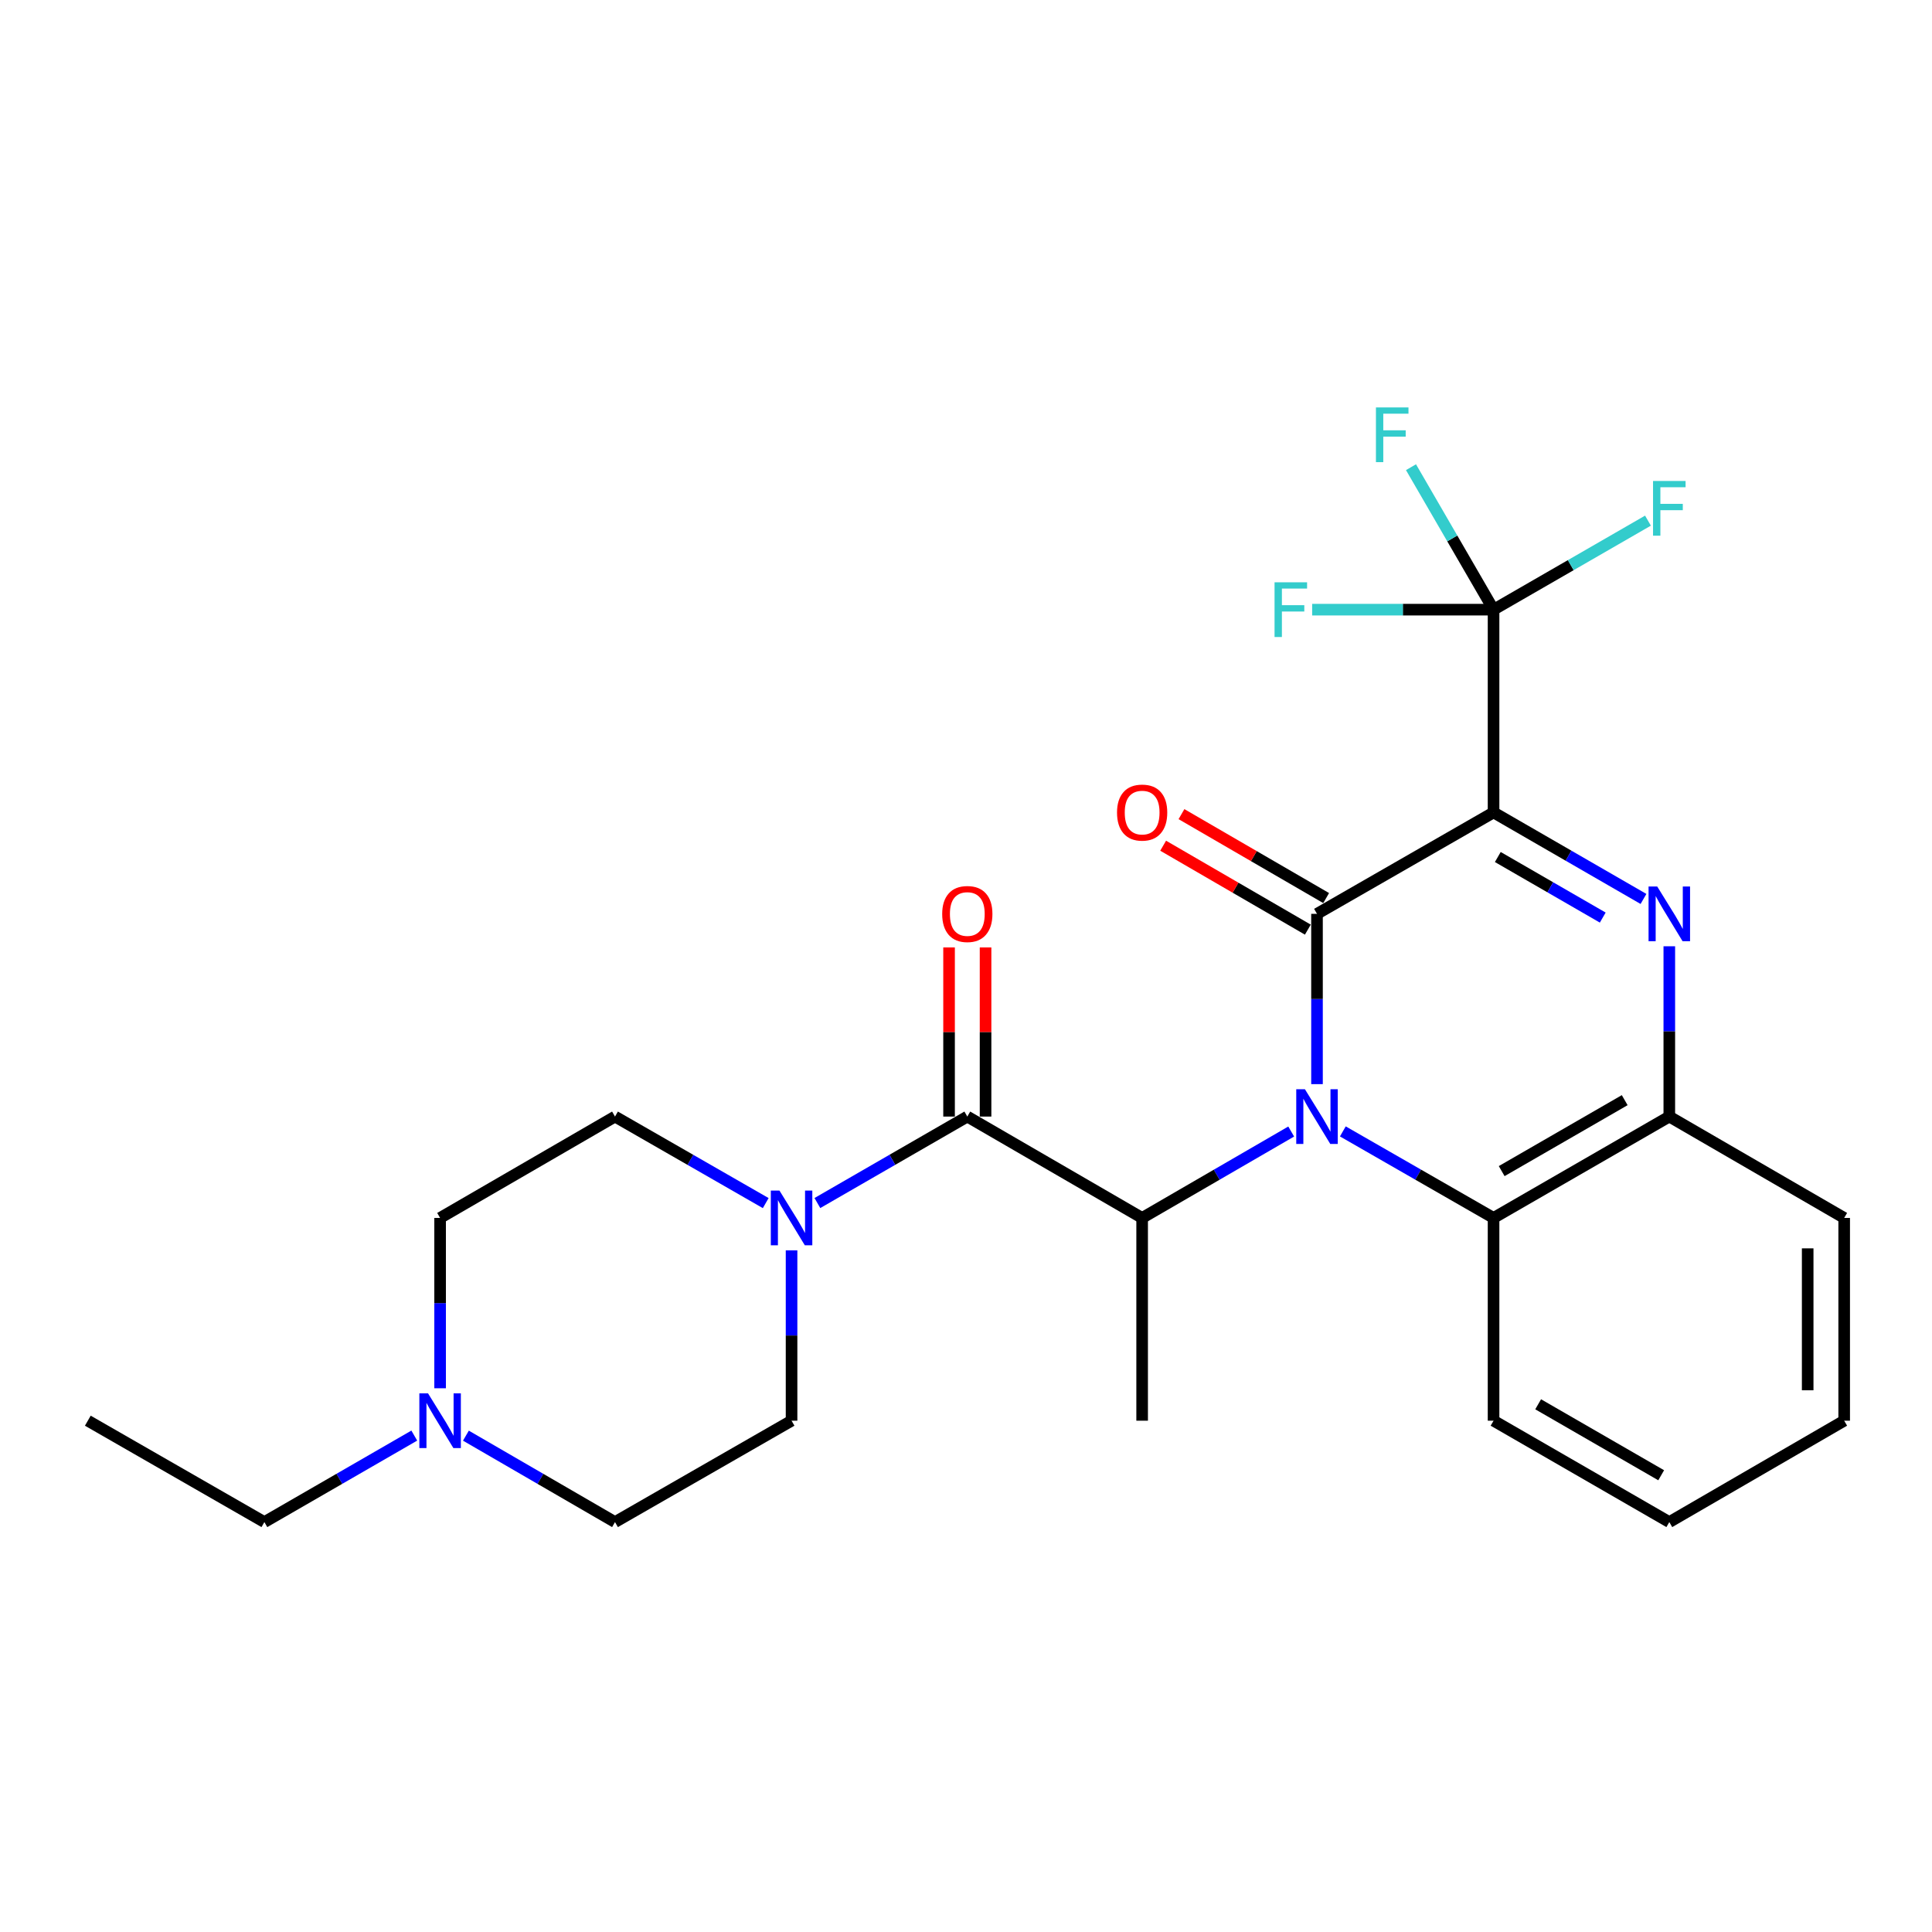 <?xml version='1.0' encoding='iso-8859-1'?>
<svg version='1.1' baseProfile='full'
              xmlns='http://www.w3.org/2000/svg'
                      xmlns:rdkit='http://www.rdkit.org/xml'
                      xmlns:xlink='http://www.w3.org/1999/xlink'
                  xml:space='preserve'
width='1000px' height='1000px' viewBox='0 0 1000 1000'>
<!-- END OF HEADER -->
<rect style='opacity:1.0;fill:#FFFFFF;stroke:none' width='1000' height='1000' x='0' y='0'> </rect>
<path class='bond-1' d='M 773.063,420.508 L 681.676,473.007' style='fill:none;fill-rule:evenodd;stroke:#000000;stroke-width:6px;stroke-linecap:butt;stroke-linejoin:miter;stroke-opacity:1' />
<path class='bond-2' d='M 773.063,420.508 L 811.864,442.901' style='fill:none;fill-rule:evenodd;stroke:#000000;stroke-width:6px;stroke-linecap:butt;stroke-linejoin:miter;stroke-opacity:1' />
<path class='bond-2' d='M 811.864,442.901 L 850.664,465.294' style='fill:none;fill-rule:evenodd;stroke:#0000FF;stroke-width:6px;stroke-linecap:butt;stroke-linejoin:miter;stroke-opacity:1' />
<path class='bond-2' d='M 775.26,443.588 L 802.42,459.263' style='fill:none;fill-rule:evenodd;stroke:#000000;stroke-width:6px;stroke-linecap:butt;stroke-linejoin:miter;stroke-opacity:1' />
<path class='bond-2' d='M 802.42,459.263 L 829.581,474.938' style='fill:none;fill-rule:evenodd;stroke:#0000FF;stroke-width:6px;stroke-linecap:butt;stroke-linejoin:miter;stroke-opacity:1' />
<path class='bond-5' d='M 773.063,420.508 L 773.063,315.56' style='fill:none;fill-rule:evenodd;stroke:#000000;stroke-width:6px;stroke-linecap:butt;stroke-linejoin:miter;stroke-opacity:1' />
<path class='bond-0' d='M 681.676,561.15 L 681.676,517.079' style='fill:none;fill-rule:evenodd;stroke:#0000FF;stroke-width:6px;stroke-linecap:butt;stroke-linejoin:miter;stroke-opacity:1' />
<path class='bond-0' d='M 681.676,517.079 L 681.676,473.007' style='fill:none;fill-rule:evenodd;stroke:#000000;stroke-width:6px;stroke-linecap:butt;stroke-linejoin:miter;stroke-opacity:1' />
<path class='bond-3' d='M 668.321,585.676 L 629.746,608.039' style='fill:none;fill-rule:evenodd;stroke:#0000FF;stroke-width:6px;stroke-linecap:butt;stroke-linejoin:miter;stroke-opacity:1' />
<path class='bond-3' d='M 629.746,608.039 L 591.171,630.402' style='fill:none;fill-rule:evenodd;stroke:#000000;stroke-width:6px;stroke-linecap:butt;stroke-linejoin:miter;stroke-opacity:1' />
<path class='bond-26' d='M 695.051,585.612 L 734.057,608.007' style='fill:none;fill-rule:evenodd;stroke:#0000FF;stroke-width:6px;stroke-linecap:butt;stroke-linejoin:miter;stroke-opacity:1' />
<path class='bond-26' d='M 734.057,608.007 L 773.063,630.402' style='fill:none;fill-rule:evenodd;stroke:#000000;stroke-width:6px;stroke-linecap:butt;stroke-linejoin:miter;stroke-opacity:1' />
<path class='bond-10' d='M 686.416,464.836 L 648.972,443.116' style='fill:none;fill-rule:evenodd;stroke:#000000;stroke-width:6px;stroke-linecap:butt;stroke-linejoin:miter;stroke-opacity:1' />
<path class='bond-10' d='M 648.972,443.116 L 611.527,421.395' style='fill:none;fill-rule:evenodd;stroke:#FF0000;stroke-width:6px;stroke-linecap:butt;stroke-linejoin:miter;stroke-opacity:1' />
<path class='bond-10' d='M 676.937,481.178 L 639.492,459.458' style='fill:none;fill-rule:evenodd;stroke:#000000;stroke-width:6px;stroke-linecap:butt;stroke-linejoin:miter;stroke-opacity:1' />
<path class='bond-10' d='M 639.492,459.458 L 602.047,437.737' style='fill:none;fill-rule:evenodd;stroke:#FF0000;stroke-width:6px;stroke-linecap:butt;stroke-linejoin:miter;stroke-opacity:1' />
<path class='bond-8' d='M 864.03,489.79 L 864.03,533.862' style='fill:none;fill-rule:evenodd;stroke:#0000FF;stroke-width:6px;stroke-linecap:butt;stroke-linejoin:miter;stroke-opacity:1' />
<path class='bond-8' d='M 864.03,533.862 L 864.03,577.934' style='fill:none;fill-rule:evenodd;stroke:#000000;stroke-width:6px;stroke-linecap:butt;stroke-linejoin:miter;stroke-opacity:1' />
<path class='bond-4' d='M 591.171,630.402 L 500.677,577.934' style='fill:none;fill-rule:evenodd;stroke:#000000;stroke-width:6px;stroke-linecap:butt;stroke-linejoin:miter;stroke-opacity:1' />
<path class='bond-19' d='M 591.171,630.402 L 591.171,735.349' style='fill:none;fill-rule:evenodd;stroke:#000000;stroke-width:6px;stroke-linecap:butt;stroke-linejoin:miter;stroke-opacity:1' />
<path class='bond-7' d='M 500.677,577.934 L 461.876,600.313' style='fill:none;fill-rule:evenodd;stroke:#000000;stroke-width:6px;stroke-linecap:butt;stroke-linejoin:miter;stroke-opacity:1' />
<path class='bond-7' d='M 461.876,600.313 L 423.076,622.693' style='fill:none;fill-rule:evenodd;stroke:#0000FF;stroke-width:6px;stroke-linecap:butt;stroke-linejoin:miter;stroke-opacity:1' />
<path class='bond-11' d='M 510.123,577.934 L 510.123,534.162' style='fill:none;fill-rule:evenodd;stroke:#000000;stroke-width:6px;stroke-linecap:butt;stroke-linejoin:miter;stroke-opacity:1' />
<path class='bond-11' d='M 510.123,534.162 L 510.123,490.39' style='fill:none;fill-rule:evenodd;stroke:#FF0000;stroke-width:6px;stroke-linecap:butt;stroke-linejoin:miter;stroke-opacity:1' />
<path class='bond-11' d='M 491.231,577.934 L 491.231,534.162' style='fill:none;fill-rule:evenodd;stroke:#000000;stroke-width:6px;stroke-linecap:butt;stroke-linejoin:miter;stroke-opacity:1' />
<path class='bond-11' d='M 491.231,534.162 L 491.231,490.39' style='fill:none;fill-rule:evenodd;stroke:#FF0000;stroke-width:6px;stroke-linecap:butt;stroke-linejoin:miter;stroke-opacity:1' />
<path class='bond-14' d='M 773.063,315.56 L 813.024,292.521' style='fill:none;fill-rule:evenodd;stroke:#000000;stroke-width:6px;stroke-linecap:butt;stroke-linejoin:miter;stroke-opacity:1' />
<path class='bond-14' d='M 813.024,292.521 L 852.985,269.481' style='fill:none;fill-rule:evenodd;stroke:#33CCCC;stroke-width:6px;stroke-linecap:butt;stroke-linejoin:miter;stroke-opacity:1' />
<path class='bond-15' d='M 773.063,315.56 L 751.695,278.69' style='fill:none;fill-rule:evenodd;stroke:#000000;stroke-width:6px;stroke-linecap:butt;stroke-linejoin:miter;stroke-opacity:1' />
<path class='bond-15' d='M 751.695,278.69 L 730.327,241.82' style='fill:none;fill-rule:evenodd;stroke:#33CCCC;stroke-width:6px;stroke-linecap:butt;stroke-linejoin:miter;stroke-opacity:1' />
<path class='bond-16' d='M 773.063,315.56 L 726.117,315.56' style='fill:none;fill-rule:evenodd;stroke:#000000;stroke-width:6px;stroke-linecap:butt;stroke-linejoin:miter;stroke-opacity:1' />
<path class='bond-16' d='M 726.117,315.56 L 679.17,315.56' style='fill:none;fill-rule:evenodd;stroke:#33CCCC;stroke-width:6px;stroke-linecap:butt;stroke-linejoin:miter;stroke-opacity:1' />
<path class='bond-6' d='M 773.063,630.402 L 864.03,577.934' style='fill:none;fill-rule:evenodd;stroke:#000000;stroke-width:6px;stroke-linecap:butt;stroke-linejoin:miter;stroke-opacity:1' />
<path class='bond-6' d='M 777.269,606.166 L 840.946,569.439' style='fill:none;fill-rule:evenodd;stroke:#000000;stroke-width:6px;stroke-linecap:butt;stroke-linejoin:miter;stroke-opacity:1' />
<path class='bond-20' d='M 773.063,630.402 L 773.063,735.349' style='fill:none;fill-rule:evenodd;stroke:#000000;stroke-width:6px;stroke-linecap:butt;stroke-linejoin:miter;stroke-opacity:1' />
<path class='bond-12' d='M 396.336,622.723 L 357.33,600.328' style='fill:none;fill-rule:evenodd;stroke:#0000FF;stroke-width:6px;stroke-linecap:butt;stroke-linejoin:miter;stroke-opacity:1' />
<path class='bond-12' d='M 357.33,600.328 L 318.324,577.934' style='fill:none;fill-rule:evenodd;stroke:#000000;stroke-width:6px;stroke-linecap:butt;stroke-linejoin:miter;stroke-opacity:1' />
<path class='bond-13' d='M 409.71,647.186 L 409.71,691.267' style='fill:none;fill-rule:evenodd;stroke:#0000FF;stroke-width:6px;stroke-linecap:butt;stroke-linejoin:miter;stroke-opacity:1' />
<path class='bond-13' d='M 409.71,691.267 L 409.71,735.349' style='fill:none;fill-rule:evenodd;stroke:#000000;stroke-width:6px;stroke-linecap:butt;stroke-linejoin:miter;stroke-opacity:1' />
<path class='bond-21' d='M 864.03,577.934 L 954.545,630.402' style='fill:none;fill-rule:evenodd;stroke:#000000;stroke-width:6px;stroke-linecap:butt;stroke-linejoin:miter;stroke-opacity:1' />
<path class='bond-9' d='M 241.153,743.092 L 279.738,765.46' style='fill:none;fill-rule:evenodd;stroke:#0000FF;stroke-width:6px;stroke-linecap:butt;stroke-linejoin:miter;stroke-opacity:1' />
<path class='bond-9' d='M 279.738,765.46 L 318.324,787.828' style='fill:none;fill-rule:evenodd;stroke:#000000;stroke-width:6px;stroke-linecap:butt;stroke-linejoin:miter;stroke-opacity:1' />
<path class='bond-22' d='M 214.432,743.06 L 175.637,765.444' style='fill:none;fill-rule:evenodd;stroke:#0000FF;stroke-width:6px;stroke-linecap:butt;stroke-linejoin:miter;stroke-opacity:1' />
<path class='bond-22' d='M 175.637,765.444 L 136.841,787.828' style='fill:none;fill-rule:evenodd;stroke:#000000;stroke-width:6px;stroke-linecap:butt;stroke-linejoin:miter;stroke-opacity:1' />
<path class='bond-28' d='M 227.798,718.565 L 227.798,674.484' style='fill:none;fill-rule:evenodd;stroke:#0000FF;stroke-width:6px;stroke-linecap:butt;stroke-linejoin:miter;stroke-opacity:1' />
<path class='bond-28' d='M 227.798,674.484 L 227.798,630.402' style='fill:none;fill-rule:evenodd;stroke:#000000;stroke-width:6px;stroke-linecap:butt;stroke-linejoin:miter;stroke-opacity:1' />
<path class='bond-17' d='M 318.324,577.934 L 227.798,630.402' style='fill:none;fill-rule:evenodd;stroke:#000000;stroke-width:6px;stroke-linecap:butt;stroke-linejoin:miter;stroke-opacity:1' />
<path class='bond-18' d='M 409.71,735.349 L 318.324,787.828' style='fill:none;fill-rule:evenodd;stroke:#000000;stroke-width:6px;stroke-linecap:butt;stroke-linejoin:miter;stroke-opacity:1' />
<path class='bond-27' d='M 773.063,735.349 L 864.03,787.828' style='fill:none;fill-rule:evenodd;stroke:#000000;stroke-width:6px;stroke-linecap:butt;stroke-linejoin:miter;stroke-opacity:1' />
<path class='bond-27' d='M 796.149,726.856 L 859.826,763.592' style='fill:none;fill-rule:evenodd;stroke:#000000;stroke-width:6px;stroke-linecap:butt;stroke-linejoin:miter;stroke-opacity:1' />
<path class='bond-25' d='M 954.545,630.402 L 954.545,735.349' style='fill:none;fill-rule:evenodd;stroke:#000000;stroke-width:6px;stroke-linecap:butt;stroke-linejoin:miter;stroke-opacity:1' />
<path class='bond-25' d='M 935.653,646.144 L 935.653,719.607' style='fill:none;fill-rule:evenodd;stroke:#000000;stroke-width:6px;stroke-linecap:butt;stroke-linejoin:miter;stroke-opacity:1' />
<path class='bond-23' d='M 136.841,787.828 L 45.455,735.349' style='fill:none;fill-rule:evenodd;stroke:#000000;stroke-width:6px;stroke-linecap:butt;stroke-linejoin:miter;stroke-opacity:1' />
<path class='bond-24' d='M 864.03,787.828 L 954.545,735.349' style='fill:none;fill-rule:evenodd;stroke:#000000;stroke-width:6px;stroke-linecap:butt;stroke-linejoin:miter;stroke-opacity:1' />
<path  class='atom-1' d='M 675.416 563.774
L 684.696 578.774
Q 685.616 580.254, 687.096 582.934
Q 688.576 585.614, 688.656 585.774
L 688.656 563.774
L 692.416 563.774
L 692.416 592.094
L 688.536 592.094
L 678.576 575.694
Q 677.416 573.774, 676.176 571.574
Q 674.976 569.374, 674.616 568.694
L 674.616 592.094
L 670.936 592.094
L 670.936 563.774
L 675.416 563.774
' fill='#0000FF'/>
<path  class='atom-3' d='M 857.77 458.847
L 867.05 473.847
Q 867.97 475.327, 869.45 478.007
Q 870.93 480.687, 871.01 480.847
L 871.01 458.847
L 874.77 458.847
L 874.77 487.167
L 870.89 487.167
L 860.93 470.767
Q 859.77 468.847, 858.53 466.647
Q 857.33 464.447, 856.97 463.767
L 856.97 487.167
L 853.29 487.167
L 853.29 458.847
L 857.77 458.847
' fill='#0000FF'/>
<path  class='atom-8' d='M 403.45 616.242
L 412.73 631.242
Q 413.65 632.722, 415.13 635.402
Q 416.61 638.082, 416.69 638.242
L 416.69 616.242
L 420.45 616.242
L 420.45 644.562
L 416.57 644.562
L 406.61 628.162
Q 405.45 626.242, 404.21 624.042
Q 403.01 621.842, 402.65 621.162
L 402.65 644.562
L 398.97 644.562
L 398.97 616.242
L 403.45 616.242
' fill='#0000FF'/>
<path  class='atom-10' d='M 221.538 721.189
L 230.818 736.189
Q 231.738 737.669, 233.218 740.349
Q 234.698 743.029, 234.778 743.189
L 234.778 721.189
L 238.538 721.189
L 238.538 749.509
L 234.658 749.509
L 224.698 733.109
Q 223.538 731.189, 222.298 728.989
Q 221.098 726.789, 220.738 726.109
L 220.738 749.509
L 217.058 749.509
L 217.058 721.189
L 221.538 721.189
' fill='#0000FF'/>
<path  class='atom-11' d='M 578.171 420.588
Q 578.171 413.788, 581.531 409.988
Q 584.891 406.188, 591.171 406.188
Q 597.451 406.188, 600.811 409.988
Q 604.171 413.788, 604.171 420.588
Q 604.171 427.468, 600.771 431.388
Q 597.371 435.268, 591.171 435.268
Q 584.931 435.268, 581.531 431.388
Q 578.171 427.508, 578.171 420.588
M 591.171 432.068
Q 595.491 432.068, 597.811 429.188
Q 600.171 426.268, 600.171 420.588
Q 600.171 415.028, 597.811 412.228
Q 595.491 409.388, 591.171 409.388
Q 586.851 409.388, 584.491 412.188
Q 582.171 414.988, 582.171 420.588
Q 582.171 426.308, 584.491 429.188
Q 586.851 432.068, 591.171 432.068
' fill='#FF0000'/>
<path  class='atom-12' d='M 487.677 473.087
Q 487.677 466.287, 491.037 462.487
Q 494.397 458.687, 500.677 458.687
Q 506.957 458.687, 510.317 462.487
Q 513.677 466.287, 513.677 473.087
Q 513.677 479.967, 510.277 483.887
Q 506.877 487.767, 500.677 487.767
Q 494.437 487.767, 491.037 483.887
Q 487.677 480.007, 487.677 473.087
M 500.677 484.567
Q 504.997 484.567, 507.317 481.687
Q 509.677 478.767, 509.677 473.087
Q 509.677 467.527, 507.317 464.727
Q 504.997 461.887, 500.677 461.887
Q 496.357 461.887, 493.997 464.687
Q 491.677 467.487, 491.677 473.087
Q 491.677 478.807, 493.997 481.687
Q 496.357 484.567, 500.677 484.567
' fill='#FF0000'/>
<path  class='atom-15' d='M 855.61 248.953
L 872.45 248.953
L 872.45 252.193
L 859.41 252.193
L 859.41 260.793
L 871.01 260.793
L 871.01 264.073
L 859.41 264.073
L 859.41 277.273
L 855.61 277.273
L 855.61 248.953
' fill='#33CCCC'/>
<path  class='atom-16' d='M 712.185 210.885
L 729.025 210.885
L 729.025 214.125
L 715.985 214.125
L 715.985 222.725
L 727.585 222.725
L 727.585 226.005
L 715.985 226.005
L 715.985 239.205
L 712.185 239.205
L 712.185 210.885
' fill='#33CCCC'/>
<path  class='atom-17' d='M 659.706 301.4
L 676.546 301.4
L 676.546 304.64
L 663.506 304.64
L 663.506 313.24
L 675.106 313.24
L 675.106 316.52
L 663.506 316.52
L 663.506 329.72
L 659.706 329.72
L 659.706 301.4
' fill='#33CCCC'/>
</svg>
